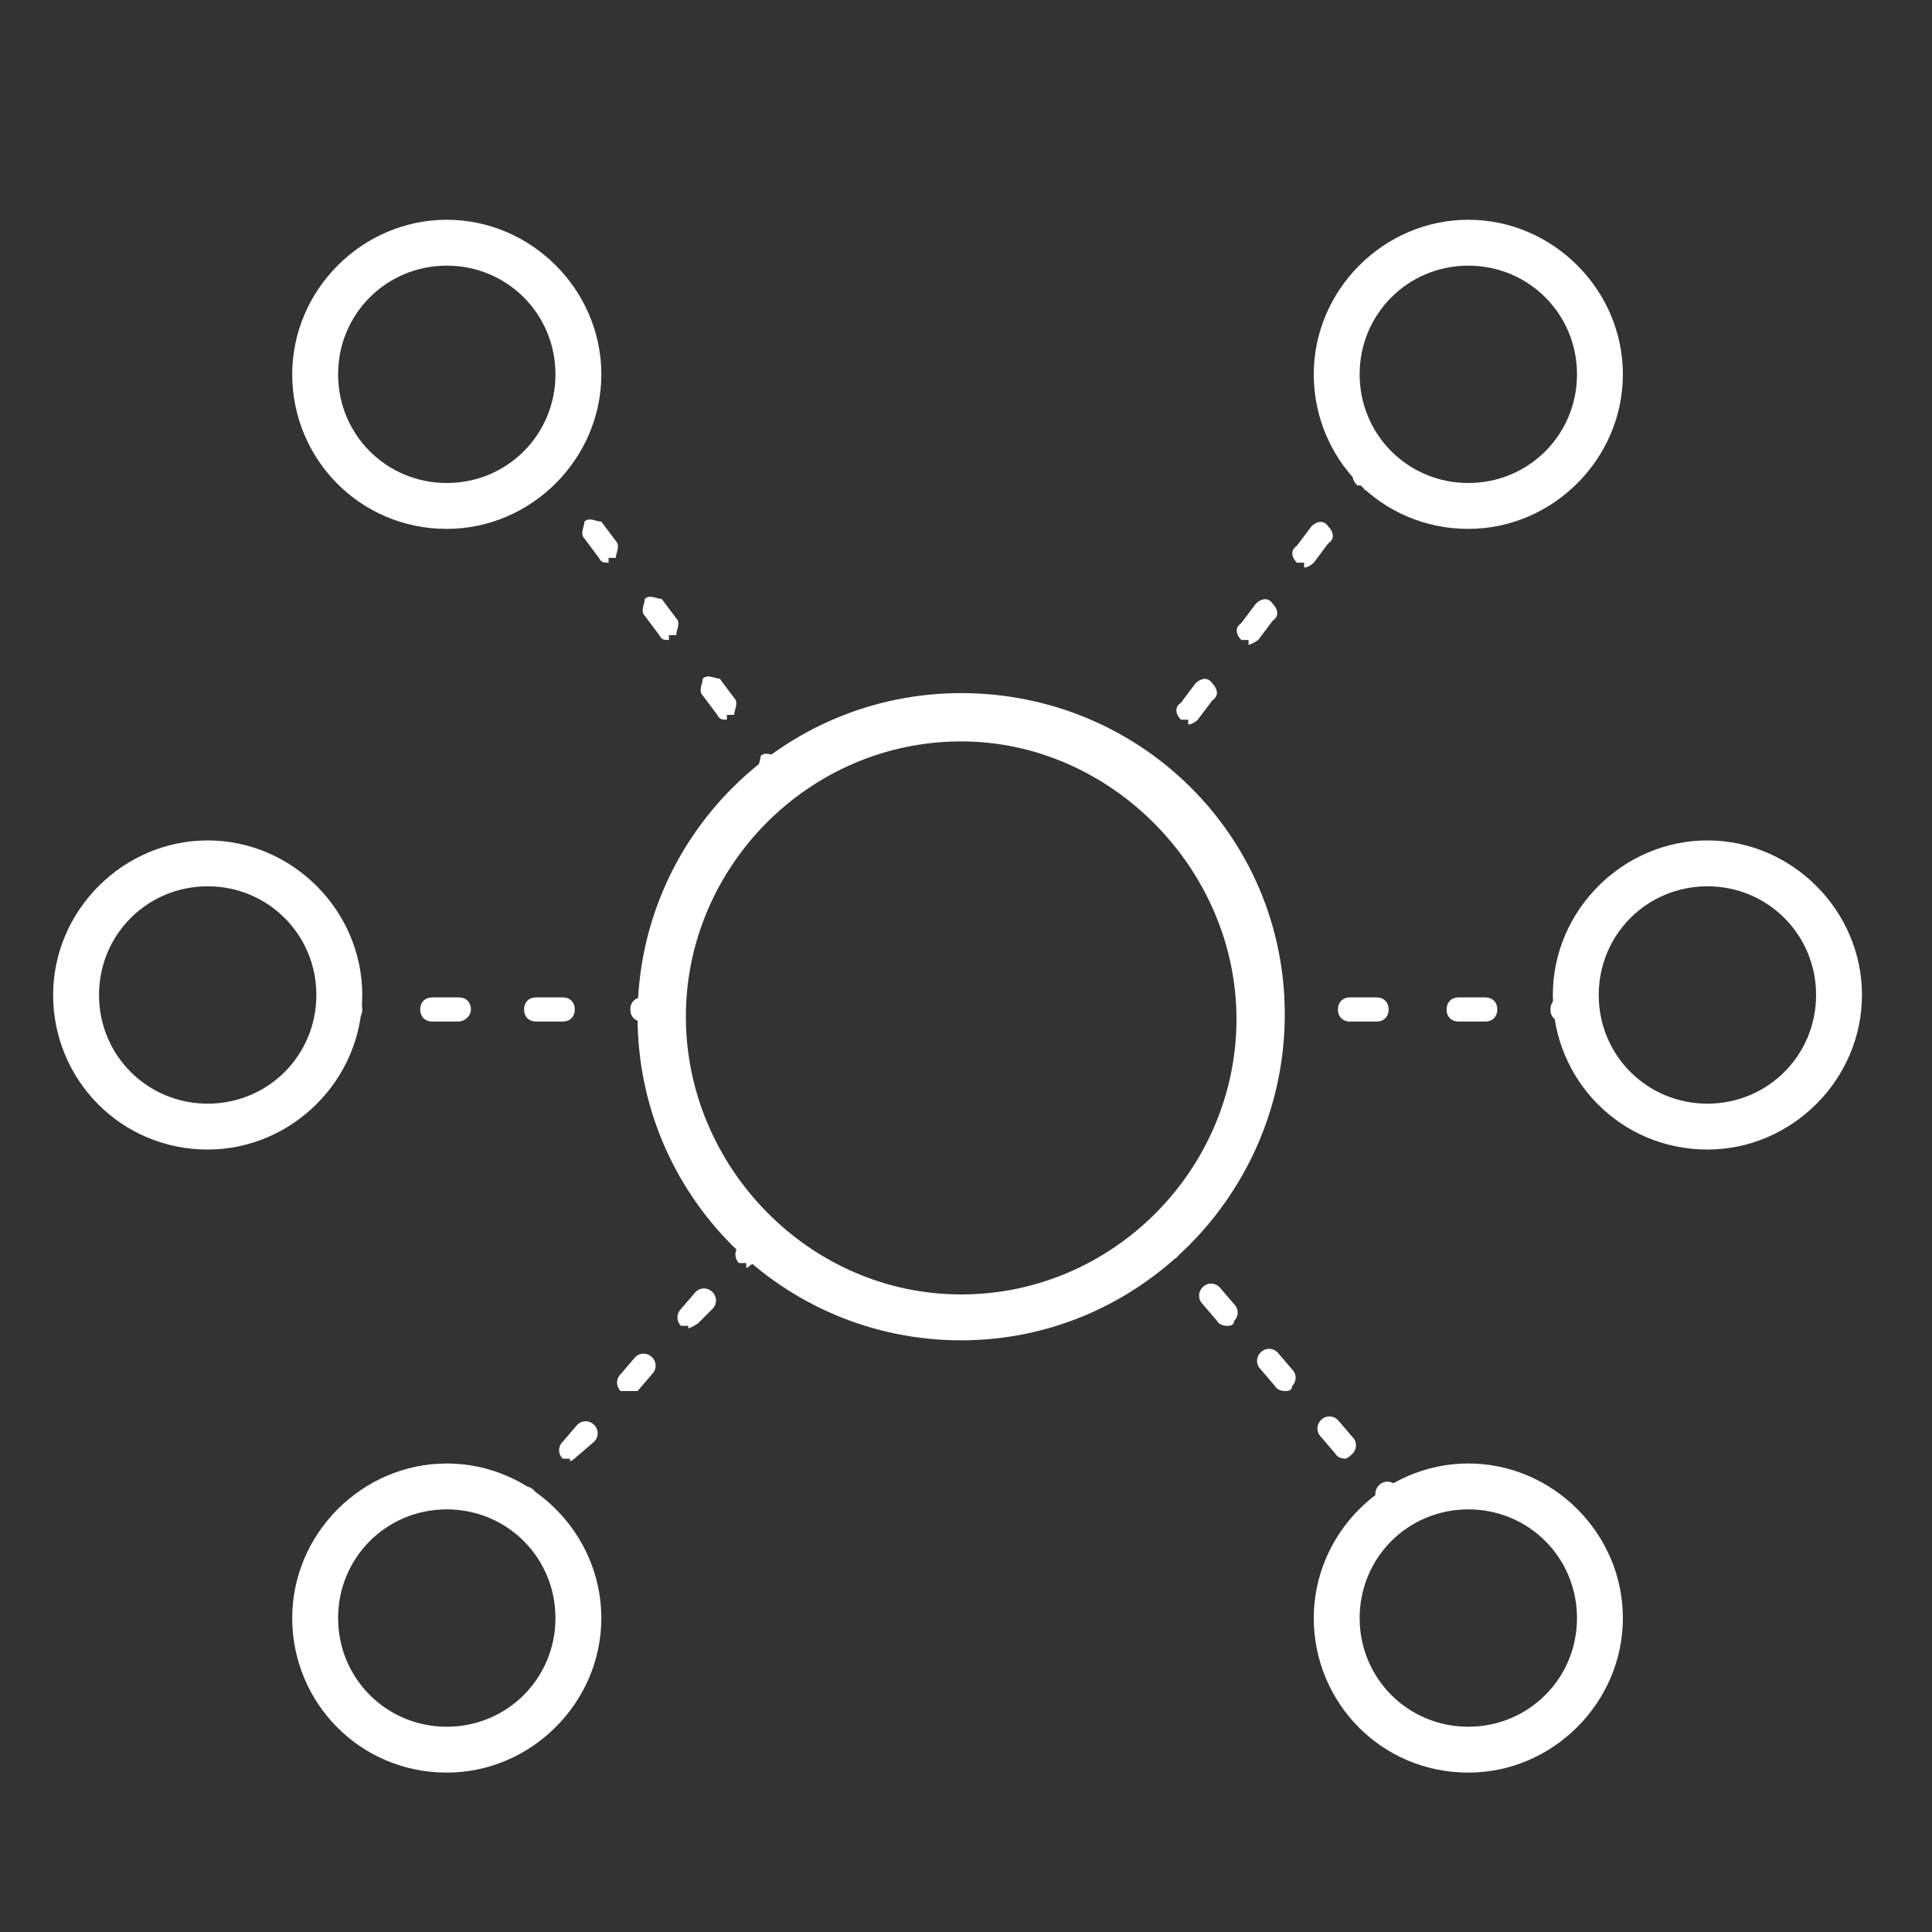 <?xml version="1.0" encoding="UTF-8"?>
<svg xmlns="http://www.w3.org/2000/svg" version="1.1" viewBox="0 0 80 80">
  <rect x="0" y="0" width="80" height="80" fill="#333333" stroke="none"/>
  <defs>
    <style>
      .cls-1 {
        fill: #fff;
      }
    </style>
  </defs>
  <!-- Generator: Adobe Illustrator 28.7.1, SVG Export Plug-In . SVG Version: 1.2.0 Build 142)  -->
  <g>
    <g id="Layer_1">
      <path class="cls-1" d="M39.8,30.7c-6.3,0-11.4,5.2-11.4,11.4s5.1,11.5,11.4,11.5,11.4-5.2,11.4-11.4-5.2-11.5-11.4-11.5M39.8,55.5c-7.4,0-13.4-6-13.4-13.4s6-13.4,13.4-13.4,13.4,5.9,13.4,13.3-6,13.5-13.4,13.5"/>
      <path class="cls-1" d="M60.8,11c-2.5,0-4.5,2-4.5,4.5s2,4.5,4.5,4.5,4.5-2,4.5-4.5-2-4.5-4.5-4.5M60.8,21.9c-3.6,0-6.4-2.9-6.4-6.4s2.9-6.4,6.4-6.4,6.4,2.9,6.4,6.4-2.9,6.4-6.4,6.4"/>
      <path class="cls-1" d="M70.7,36.7c-2.5,0-4.5,2-4.5,4.5s2,4.5,4.5,4.5,4.5-2,4.5-4.5-2-4.5-4.5-4.5M70.7,47.6c-3.6,0-6.4-2.9-6.4-6.4s2.9-6.4,6.4-6.4,6.4,2.9,6.4,6.4-2.9,6.4-6.4,6.4"/>
      <path class="cls-1" d="M60.8,62.5c-2.5,0-4.5,2-4.5,4.5s2,4.5,4.5,4.5,4.5-2,4.5-4.5-2-4.5-4.5-4.5M60.8,73.4c-3.6,0-6.4-2.9-6.4-6.4s2.9-6.4,6.4-6.4,6.4,2.9,6.4,6.4-2.9,6.4-6.4,6.4"/>
      <path class="cls-1" d="M48.4,52.3c0,0-.3,0-.4-.2l-.3-.4c-.2-.2-.2-.5,0-.7.2-.2.5-.2.7,0l.3.4c.2.2.2.5,0,.7,0,0-.2,0-.3,0"/>
      <path class="cls-1" d="M50.8,54.9c0,0-.3,0-.4-.2l-.6-.7c-.2-.2-.2-.5,0-.7.2-.2.5-.2.7,0l.6.7c.2.2.2.5,0,.7,0,.2-.2.2-.3.2M53.2,57.6c0,0-.3,0-.4-.2l-.6-.7c-.2-.2-.2-.5,0-.7.2-.2.5-.2.7,0l.6.7c.2.2.2.5,0,.7,0,.2-.2.2-.3.2M55.7,60.4c0,0-.3,0-.4-.2l-.6-.7c-.2-.2-.2-.5,0-.7.2-.2.5-.2.7,0l.6.7c.2.2.2.5,0,.7,0,0-.2.2-.3.2"/>
      <path class="cls-1" d="M57.8,62.8c0,0-.3,0-.4-.2l-.3-.4c-.2-.2-.2-.5,0-.7.2-.2.5-.2.7,0l.3.4c.2.2.2.5,0,.7,0,.2,0,.2-.3.2"/>
      <path class="cls-1" d="M52.6,42.3h-.5c-.3,0-.5-.2-.5-.5s.2-.5.5-.5h.5c.3,0,.5.2.5.5s-.2.5-.5.5"/>
      <path class="cls-1" d="M57,42.3h-1.1c-.3,0-.5-.2-.5-.5s.2-.5.5-.5h1.1c.3,0,.5.2.5.5s-.2.5-.5.5M61.5,42.3h-1.1c-.3,0-.5-.2-.5-.5s.2-.5.5-.5h1.1c.3,0,.5.2.5.5s-.2.5-.5.5"/>
      <path class="cls-1" d="M65.2,42.3h-.5c-.3,0-.5-.2-.5-.5s.2-.5.5-.5h.5c.3,0,.5.2.5.5s-.2.5-.5.5"/>
      <path class="cls-1" d="M56.5,20.1c0,0-.2,0-.3,0-.2-.2-.3-.5,0-.7l.3-.4c.2-.2.5-.3.7,0,.2.2.3.5,0,.7l-.3.4c0,0-.3.2-.4.2"/>
      <path class="cls-1" d="M54,23.3c0,0-.2,0-.3,0-.2-.2-.3-.5,0-.7l.6-.8c.2-.2.5-.3.7,0,.2.2.3.5,0,.7l-.6.8c0,0-.2.2-.4.2M51.7,26.5c0,0-.2,0-.3,0-.2-.2-.3-.5,0-.7l.6-.8c.2-.2.5-.3.7,0,.2.2.3.5,0,.7l-.6.8c0,0-.3.2-.4.2M49.2,29.8c0,0-.2,0-.3,0-.2-.2-.3-.5,0-.7l.6-.8c.2-.2.5-.3.7,0,.2.2.3.5,0,.7l-.6.8c0,0-.2.2-.4.2"/>
      <path class="cls-1" d="M47.1,32.6c0,0-.2,0-.3,0-.2-.2-.3-.5,0-.7l.3-.4c.2-.2.5-.3.7,0,.2.2.3.5,0,.7l-.3.4c0,0-.3.2-.4.2"/>
      <path class="cls-1" d="M18.5,11c-2.5,0-4.5,2-4.5,4.5s2,4.5,4.5,4.5,4.5-2,4.5-4.5-2-4.5-4.5-4.5M18.5,21.9c-3.6,0-6.4-2.9-6.4-6.4s2.9-6.4,6.4-6.4,6.4,2.9,6.4,6.4-2.9,6.4-6.4,6.4"/>
      <path class="cls-1" d="M8.6,36.7c-2.5,0-4.5,2-4.5,4.5s2,4.5,4.5,4.5,4.5-2,4.5-4.5-2-4.5-4.5-4.5M8.6,47.6c-3.6,0-6.4-2.9-6.4-6.4s2.9-6.4,6.4-6.4,6.4,2.9,6.4,6.4-2.9,6.4-6.4,6.4"/>
      <path class="cls-1" d="M18.5,62.5c-2.5,0-4.5,2-4.5,4.5s2,4.5,4.5,4.5,4.5-2,4.5-4.5-2-4.5-4.5-4.5M18.5,73.4c-3.6,0-6.4-2.9-6.4-6.4s2.9-6.4,6.4-6.4,6.4,2.9,6.4,6.4-2.9,6.4-6.4,6.4"/>
      <path class="cls-1" d="M30.9,52.3c0,0-.2,0-.3,0-.2-.2-.2-.5,0-.7l.3-.4c.2-.2.5-.2.7,0,.2,0,.2.5,0,.7l-.3.4c-.2,0-.3.2-.4.2"/>
      <path class="cls-1" d="M28.5,54.9c0,0-.2,0-.3,0-.2-.2-.2-.5,0-.7l.6-.7c.2-.2.5-.2.7,0,.2.2.2.5,0,.7l-.6.6c0,0-.3.2-.4.2M26,57.6c0,0-.2,0-.3,0-.2-.2-.2-.5,0-.7l.6-.7c.2-.2.5-.2.7,0,.2.2.2.5,0,.7l-.6.7c0,0-.2,0-.4,0M23.6,60.4c0,0-.2,0-.3,0-.2-.2-.2-.5,0-.7l.6-.7c.2-.2.5-.2.7,0,.2.2.2.5,0,.7l-.7.6c0,0-.2.2-.3.2"/>
      <path class="cls-1" d="M21.4,62.8c0,0-.2,0-.3,0-.2-.2-.2-.5,0-.7l.3-.4c.2-.2.5-.2.7,0,.2.2.2.5,0,.7l-.3.4c0,0-.3,0-.4,0"/>
      <path class="cls-1" d="M27.1,42.3h-.5c-.3,0-.5-.2-.5-.5s.2-.5.5-.5h.5c.3,0,.5.2.5.5s-.2.5-.5.5"/>
      <path class="cls-1" d="M19,42.3h-1.1c-.3,0-.5-.2-.5-.5s.2-.5.5-.5h1.1c.3,0,.5.2.5.5s-.3.5-.5.5M23.3,42.3h-1.1c-.3,0-.5-.2-.5-.5s.2-.5.5-.5h1.1c.3,0,.5.2.5.5s-.2.5-.5.5"/>
      <path class="cls-1" d="M14.5,42.3h-.5c-.3,0-.5-.2-.5-.5s.2-.5.5-.5h.5c.3,0,.5.2.5.5s-.2.5-.5.5"/>
      <path class="cls-1" d="M22.7,20.1c-.2,0-.3,0-.4-.2l-.3-.4c-.2-.2,0-.5,0-.7.2-.2.5,0,.7,0l.3.4c.2.2,0,.5,0,.7,0,0-.2,0-.3,0"/>
      <path class="cls-1" d="M25.2,23.3c-.2,0-.3,0-.4-.2l-.6-.8c-.2-.2,0-.5,0-.7.2-.2.5,0,.7,0l.6.8c.2.2,0,.5,0,.7,0,0-.2,0-.3,0M27.7,26.5c-.2,0-.3,0-.4-.2l-.6-.8c-.2-.2,0-.5,0-.7.2-.2.5,0,.7,0l.6.8c.2.2,0,.5,0,.7,0,0-.2,0-.3,0M30.1,29.8c-.2,0-.3,0-.4-.2l-.6-.8c-.2-.2,0-.5,0-.7.2-.2.5,0,.7,0l.6.8c.2.2,0,.5,0,.7,0,0-.2,0-.3,0"/>
      <path class="cls-1" d="M32.2,32.6c0,0-.3,0-.4-.2l-.3-.4c-.2-.2,0-.5,0-.7.2-.2.5,0,.7,0l.3.4c.2.2,0,.5,0,.7,0,0-.2,0-.3,0"/>
    </g>
  </g>
</svg>